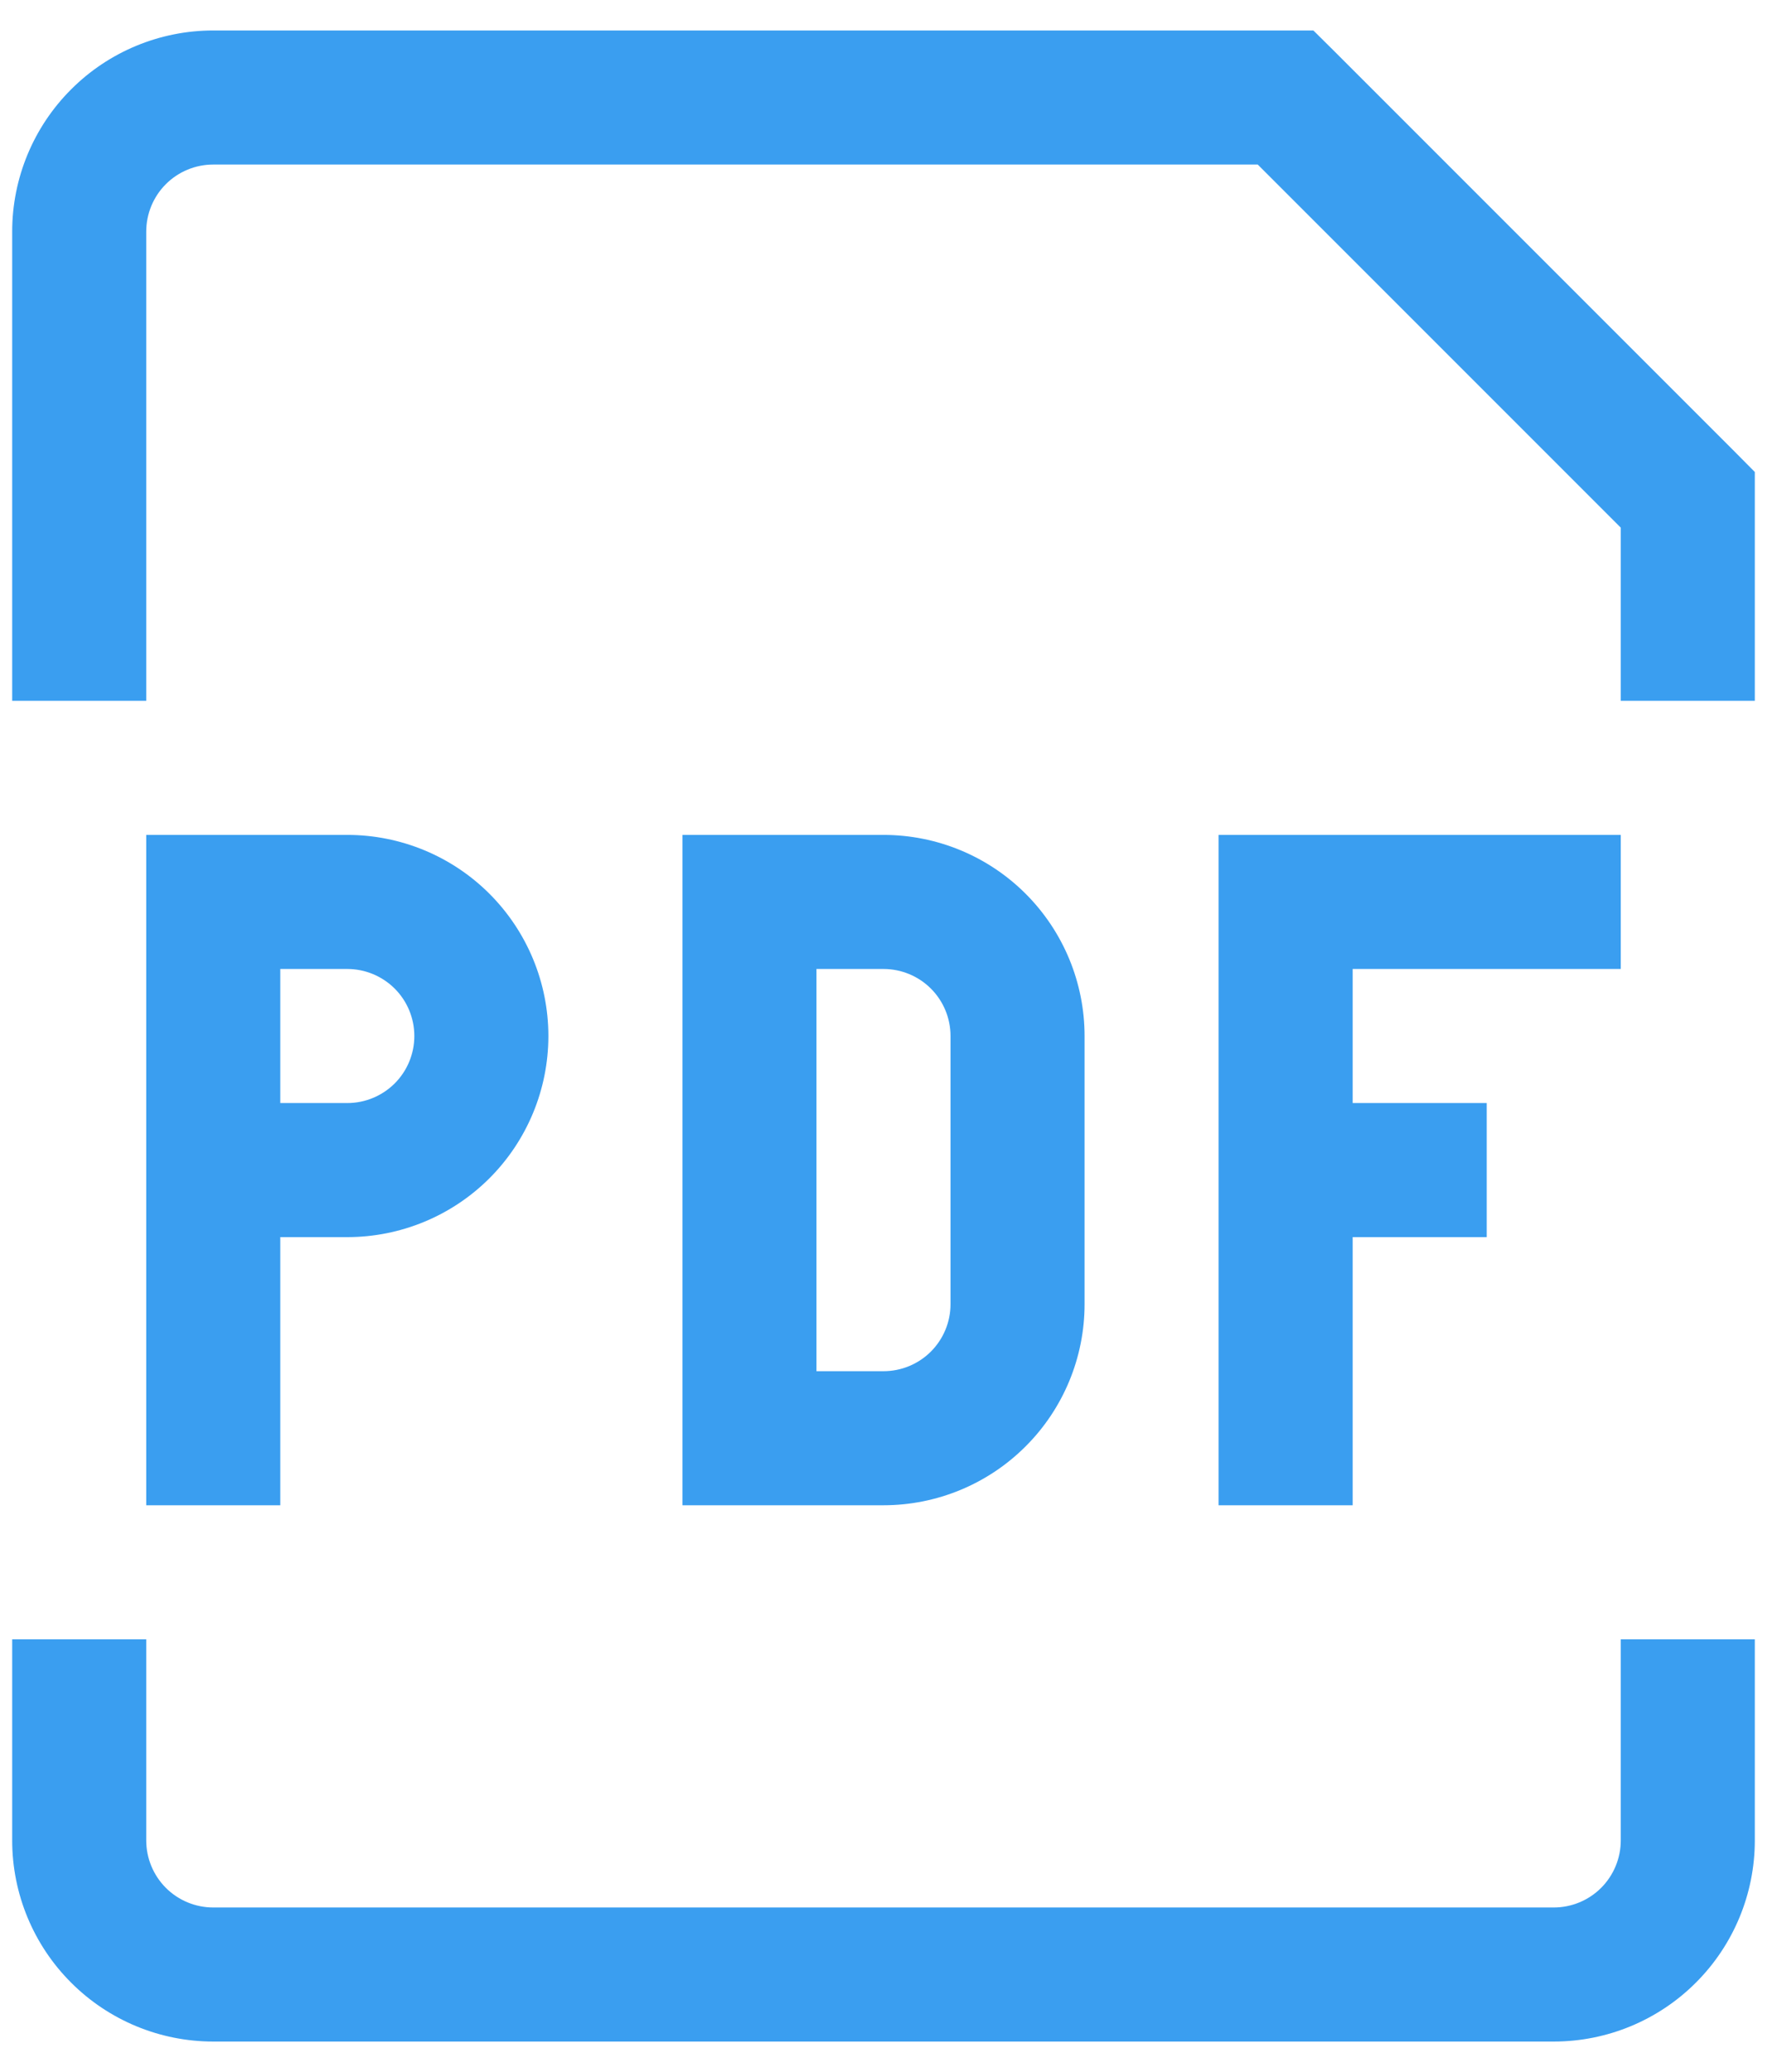 <svg width="29" height="34" viewBox="0 0 29 34" fill="none" xmlns="http://www.w3.org/2000/svg">
<path d="M3.5 14.8V13.7H2.4V14.8H3.5ZM12.3 14.8V13.7H11.2V14.8H12.3ZM12.3 23.6H11.2V24.7H12.3V23.6ZM27.7 8.2H28.8V7.745L28.479 7.421L27.7 8.2ZM21.1 1.6L21.879 0.821L21.555 0.5H21.1V1.6ZM3.5 15.9H5.7V13.7H3.5V15.9ZM4.6 24.7V19.2H2.4V24.7H4.6ZM4.6 19.2V14.8H2.4V19.2H4.6ZM5.7 18.1H3.5V20.3H5.7V18.1ZM6.8 17C6.8 17.292 6.684 17.572 6.478 17.778C6.271 17.984 5.992 18.1 5.7 18.1V20.3C6.575 20.3 7.415 19.952 8.033 19.334C8.652 18.715 9 17.875 9 17H6.8ZM5.7 15.9C5.992 15.9 6.271 16.016 6.478 16.222C6.684 16.428 6.8 16.708 6.8 17H9C9 16.125 8.652 15.285 8.033 14.666C7.415 14.048 6.575 13.7 5.7 13.7V15.9ZM11.2 14.8V23.6H13.4V14.8H11.2ZM12.3 24.7H14.5V22.5H12.3V24.7ZM17.8 21.4V17H15.6V21.4H17.8ZM14.5 13.7H12.3V15.9H14.5V13.7ZM17.8 17C17.8 16.125 17.452 15.285 16.833 14.666C16.215 14.048 15.375 13.7 14.5 13.7V15.9C14.792 15.9 15.072 16.016 15.278 16.222C15.484 16.428 15.6 16.708 15.6 17H17.8ZM14.5 24.7C15.375 24.7 16.215 24.352 16.833 23.733C17.452 23.115 17.8 22.275 17.8 21.4H15.6C15.6 21.692 15.484 21.971 15.278 22.178C15.072 22.384 14.792 22.5 14.5 22.5V24.7ZM20 13.7V24.7H22.2V13.7H20ZM21.1 15.9H26.6V13.7H21.1V15.9ZM21.1 20.3H24.4V18.1H21.1V20.3ZM2.4 11.5V3.8H0.2V11.5H2.4ZM26.6 8.2V11.5H28.8V8.2H26.6ZM3.5 2.7H21.1V0.5H3.5V2.7ZM20.321 2.379L26.921 8.979L28.479 7.421L21.879 0.821L20.321 2.379ZM2.4 3.8C2.4 3.508 2.516 3.228 2.722 3.022C2.928 2.816 3.208 2.7 3.5 2.7V0.5C2.625 0.5 1.785 0.848 1.167 1.467C0.548 2.085 0.2 2.925 0.2 3.8H2.4ZM0.2 26.9V30.2H2.4V26.9H0.2ZM3.5 33.5H25.5V31.3H3.5V33.5ZM28.8 30.2V26.9H26.6V30.2H28.8ZM25.5 33.5C26.375 33.5 27.215 33.152 27.833 32.533C28.452 31.915 28.8 31.075 28.8 30.2H26.6C26.6 30.492 26.484 30.771 26.278 30.978C26.072 31.184 25.792 31.3 25.5 31.3V33.5ZM0.2 30.2C0.2 31.075 0.548 31.915 1.167 32.533C1.785 33.152 2.625 33.5 3.5 33.5V31.3C3.208 31.3 2.928 31.184 2.722 30.978C2.516 30.771 2.4 30.492 2.4 30.2H0.2Z" fill="#3A9EF0"/>
</svg>
